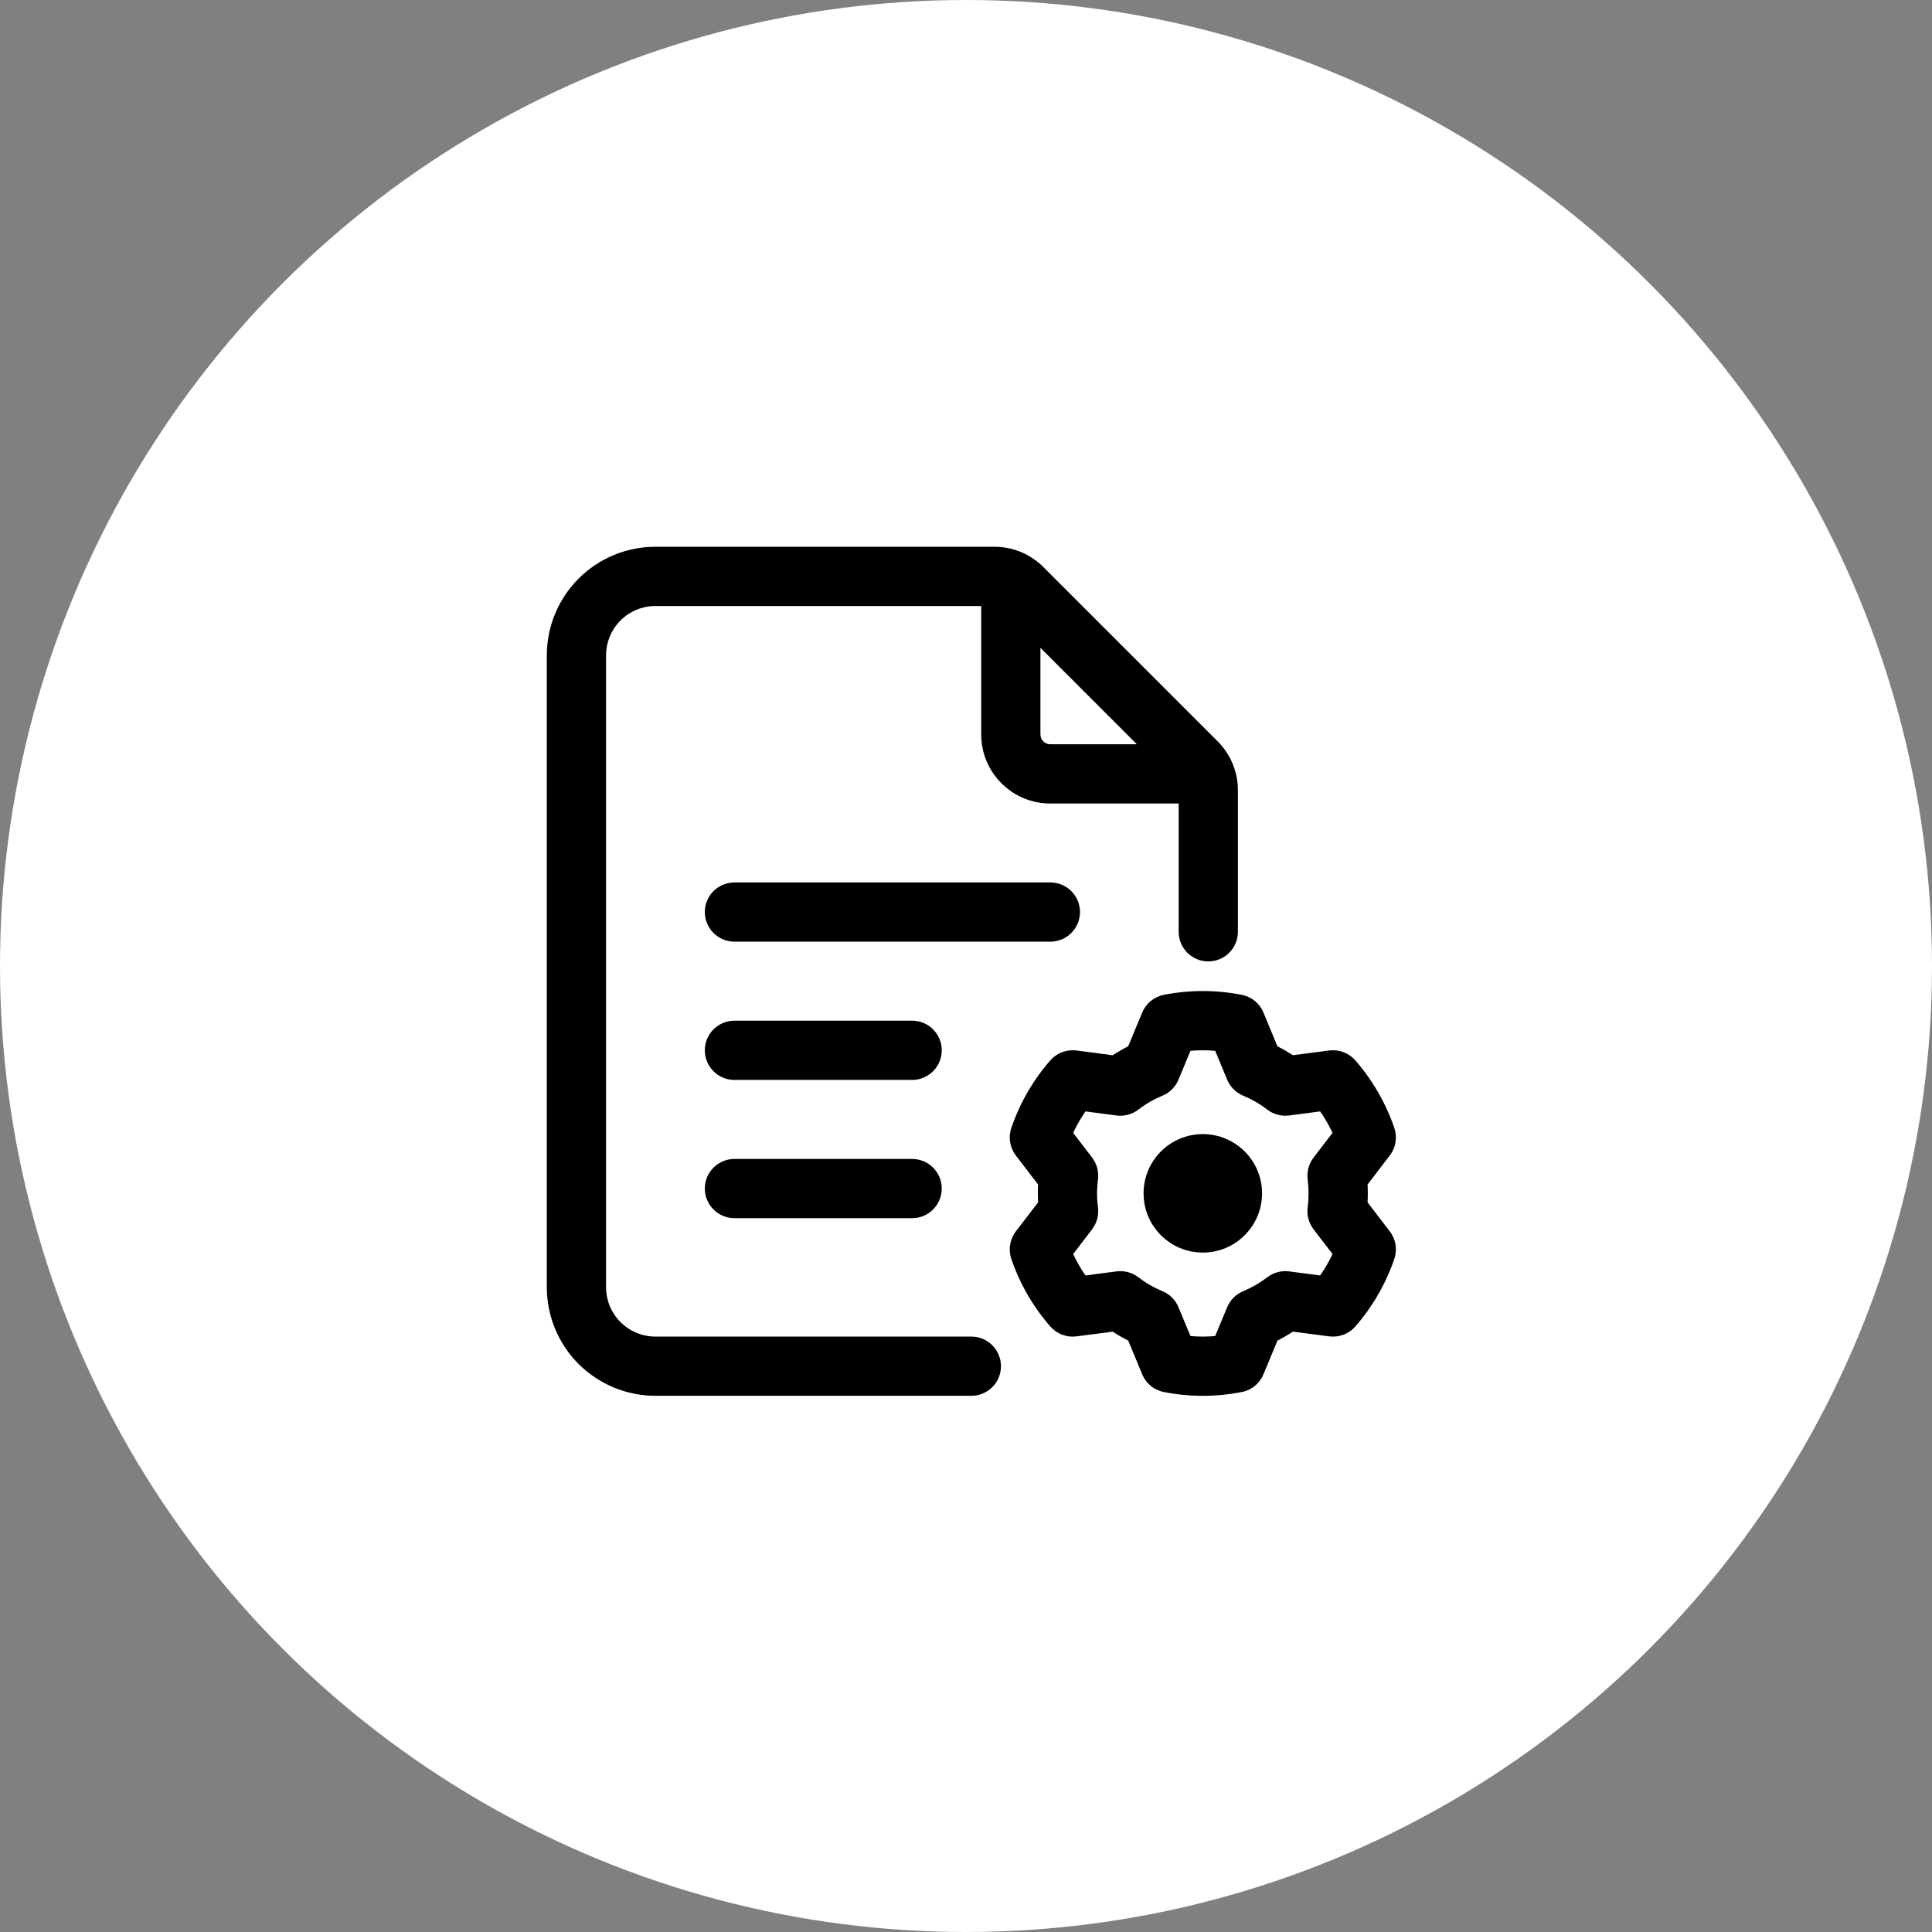 <svg xmlns="http://www.w3.org/2000/svg" width="69" height="69" viewBox="0 0 69 69" fill="none"><rect x="0" y="0" width="69" height="69" fill="#808080" stroke="none"/><circle cx="34.5" cy="34.5" r="34.5" fill="white"></circle><path fill-rule="evenodd" clip-rule="evenodd" d="M34.691 47.735C35.275 47.735 35.749 48.209 35.749 48.793C35.749 49.377 35.275 49.85 34.691 49.85H23.408C22.38 49.85 21.392 49.441 20.665 48.715C19.938 47.987 19.529 47 19.529 45.972V23.406C19.529 22.378 19.938 21.39 20.665 20.663C21.392 19.936 22.38 19.527 23.408 19.527H35.517C36.172 19.527 36.799 19.787 37.262 20.251L43.487 26.476C43.951 26.939 44.211 27.567 44.211 28.221V33.279C44.211 33.862 43.737 34.336 43.153 34.336C42.569 34.336 42.095 33.862 42.095 33.279V28.221C42.095 28.128 42.059 28.038 41.992 27.971L35.767 21.746C35.701 21.68 35.61 21.643 35.517 21.643H23.408C22.94 21.643 22.492 21.829 22.161 22.159C21.831 22.491 21.645 22.938 21.645 23.406V45.972C21.645 46.44 21.831 46.887 22.161 47.219C22.492 47.549 22.94 47.735 23.408 47.735H34.691Z" fill="black"></path><path fill-rule="evenodd" clip-rule="evenodd" d="M35.043 21.292C35.043 20.708 35.517 20.234 36.101 20.234C36.685 20.234 37.158 20.708 37.158 21.292V26.229C37.158 26.423 37.316 26.581 37.511 26.581H42.447C43.031 26.581 43.505 27.055 43.505 27.639C43.505 28.223 43.031 28.697 42.447 28.697H37.511C36.147 28.697 35.043 27.592 35.043 26.229V21.292Z" fill="black"></path><path fill-rule="evenodd" clip-rule="evenodd" d="M26.23 33.631C25.646 33.631 25.172 33.157 25.172 32.573C25.172 31.989 25.646 31.516 26.23 31.516H37.513C38.097 31.516 38.571 31.989 38.571 32.573C38.571 33.157 38.097 33.631 37.513 33.631H26.23Z" fill="black"></path><path fill-rule="evenodd" clip-rule="evenodd" d="M26.23 38.569C25.646 38.569 25.172 38.095 25.172 37.511C25.172 36.927 25.646 36.453 26.23 36.453H32.576C33.16 36.453 33.634 36.927 33.634 37.511C33.634 38.095 33.16 38.569 32.576 38.569H26.23Z" fill="black"></path><path fill-rule="evenodd" clip-rule="evenodd" d="M26.23 43.506C25.646 43.506 25.172 43.032 25.172 42.448C25.172 41.864 25.646 41.391 26.23 41.391H32.576C33.16 41.391 33.634 41.864 33.634 42.448C33.634 43.032 33.16 43.506 32.576 43.506H26.23Z" fill="black"></path><path d="M42.957 44.735C44.126 44.735 45.073 43.788 45.073 42.62C45.073 41.451 44.126 40.504 42.957 40.504C41.789 40.504 40.842 41.451 40.842 42.62C40.842 43.788 41.789 44.735 42.957 44.735Z" fill="black"></path><path fill-rule="evenodd" clip-rule="evenodd" d="M45.123 36.162C45.123 36.162 45.624 37.368 45.622 37.368C45.813 37.464 45.998 37.571 46.177 37.686L47.471 37.517C47.821 37.472 48.172 37.605 48.405 37.871C49.02 38.576 49.492 39.396 49.797 40.282C49.911 40.616 49.851 40.987 49.635 41.267C49.635 41.267 48.842 42.304 48.842 42.303C48.853 42.516 48.853 42.73 48.842 42.941L49.635 43.978C49.851 44.259 49.911 44.63 49.797 44.964C49.492 45.85 49.02 46.669 48.405 47.374C48.172 47.641 47.821 47.773 47.471 47.728C47.471 47.728 46.177 47.559 46.178 47.558C45.999 47.675 45.813 47.782 45.624 47.878L45.123 49.084C44.988 49.411 44.697 49.648 44.35 49.715C43.431 49.896 42.486 49.896 41.566 49.715C41.219 49.648 40.929 49.411 40.793 49.084C40.793 49.084 40.292 47.878 40.294 47.878C40.103 47.782 39.917 47.675 39.74 47.559L38.445 47.728C38.094 47.773 37.744 47.641 37.511 47.374C36.895 46.669 36.422 45.85 36.119 44.964C36.005 44.63 36.066 44.259 36.28 43.978C36.28 43.978 37.074 42.941 37.074 42.943C37.063 42.73 37.063 42.516 37.074 42.304L36.28 41.267C36.066 40.987 36.005 40.616 36.119 40.282C36.422 39.396 36.895 38.576 37.511 37.871C37.744 37.605 38.094 37.472 38.445 37.517C38.445 37.517 39.74 37.686 39.738 37.688C39.917 37.571 40.102 37.464 40.292 37.368L40.793 36.162C40.929 35.835 41.219 35.598 41.566 35.53C42.486 35.349 43.431 35.349 44.35 35.53C44.697 35.598 44.988 35.835 45.123 36.162ZM43.4 37.53C43.106 37.505 42.81 37.503 42.517 37.53L42.088 38.561C41.981 38.819 41.775 39.025 41.515 39.132C41.208 39.259 40.92 39.425 40.656 39.629C40.435 39.799 40.153 39.874 39.875 39.839L38.768 39.693C38.599 39.936 38.451 40.191 38.327 40.459L39.005 41.345C39.175 41.568 39.25 41.85 39.214 42.128C39.17 42.456 39.17 42.789 39.214 43.118C39.25 43.396 39.175 43.678 39.005 43.901C39.005 43.901 38.327 44.786 38.327 44.788C38.451 45.054 38.599 45.311 38.768 45.552L39.875 45.407C40.153 45.371 40.435 45.446 40.656 45.617C40.92 45.82 41.208 45.986 41.515 46.113C41.775 46.221 41.981 46.426 42.088 46.685L42.517 47.716C42.81 47.742 43.106 47.742 43.4 47.716L43.828 46.685C43.935 46.426 44.142 46.221 44.401 46.113C44.707 45.986 44.996 45.82 45.26 45.617C45.481 45.446 45.763 45.371 46.041 45.407L47.148 45.552C47.318 45.309 47.466 45.054 47.59 44.786L46.911 43.901C46.741 43.678 46.666 43.396 46.703 43.118C46.745 42.789 46.745 42.456 46.703 42.128C46.666 41.85 46.741 41.568 46.911 41.345C46.911 41.345 47.59 40.459 47.59 40.458C47.464 40.191 47.318 39.934 47.148 39.693L46.041 39.839C45.763 39.874 45.481 39.799 45.26 39.629C44.996 39.425 44.707 39.259 44.401 39.132C44.142 39.025 43.935 38.819 43.828 38.561L43.4 37.53Z" fill="black"></path></svg>